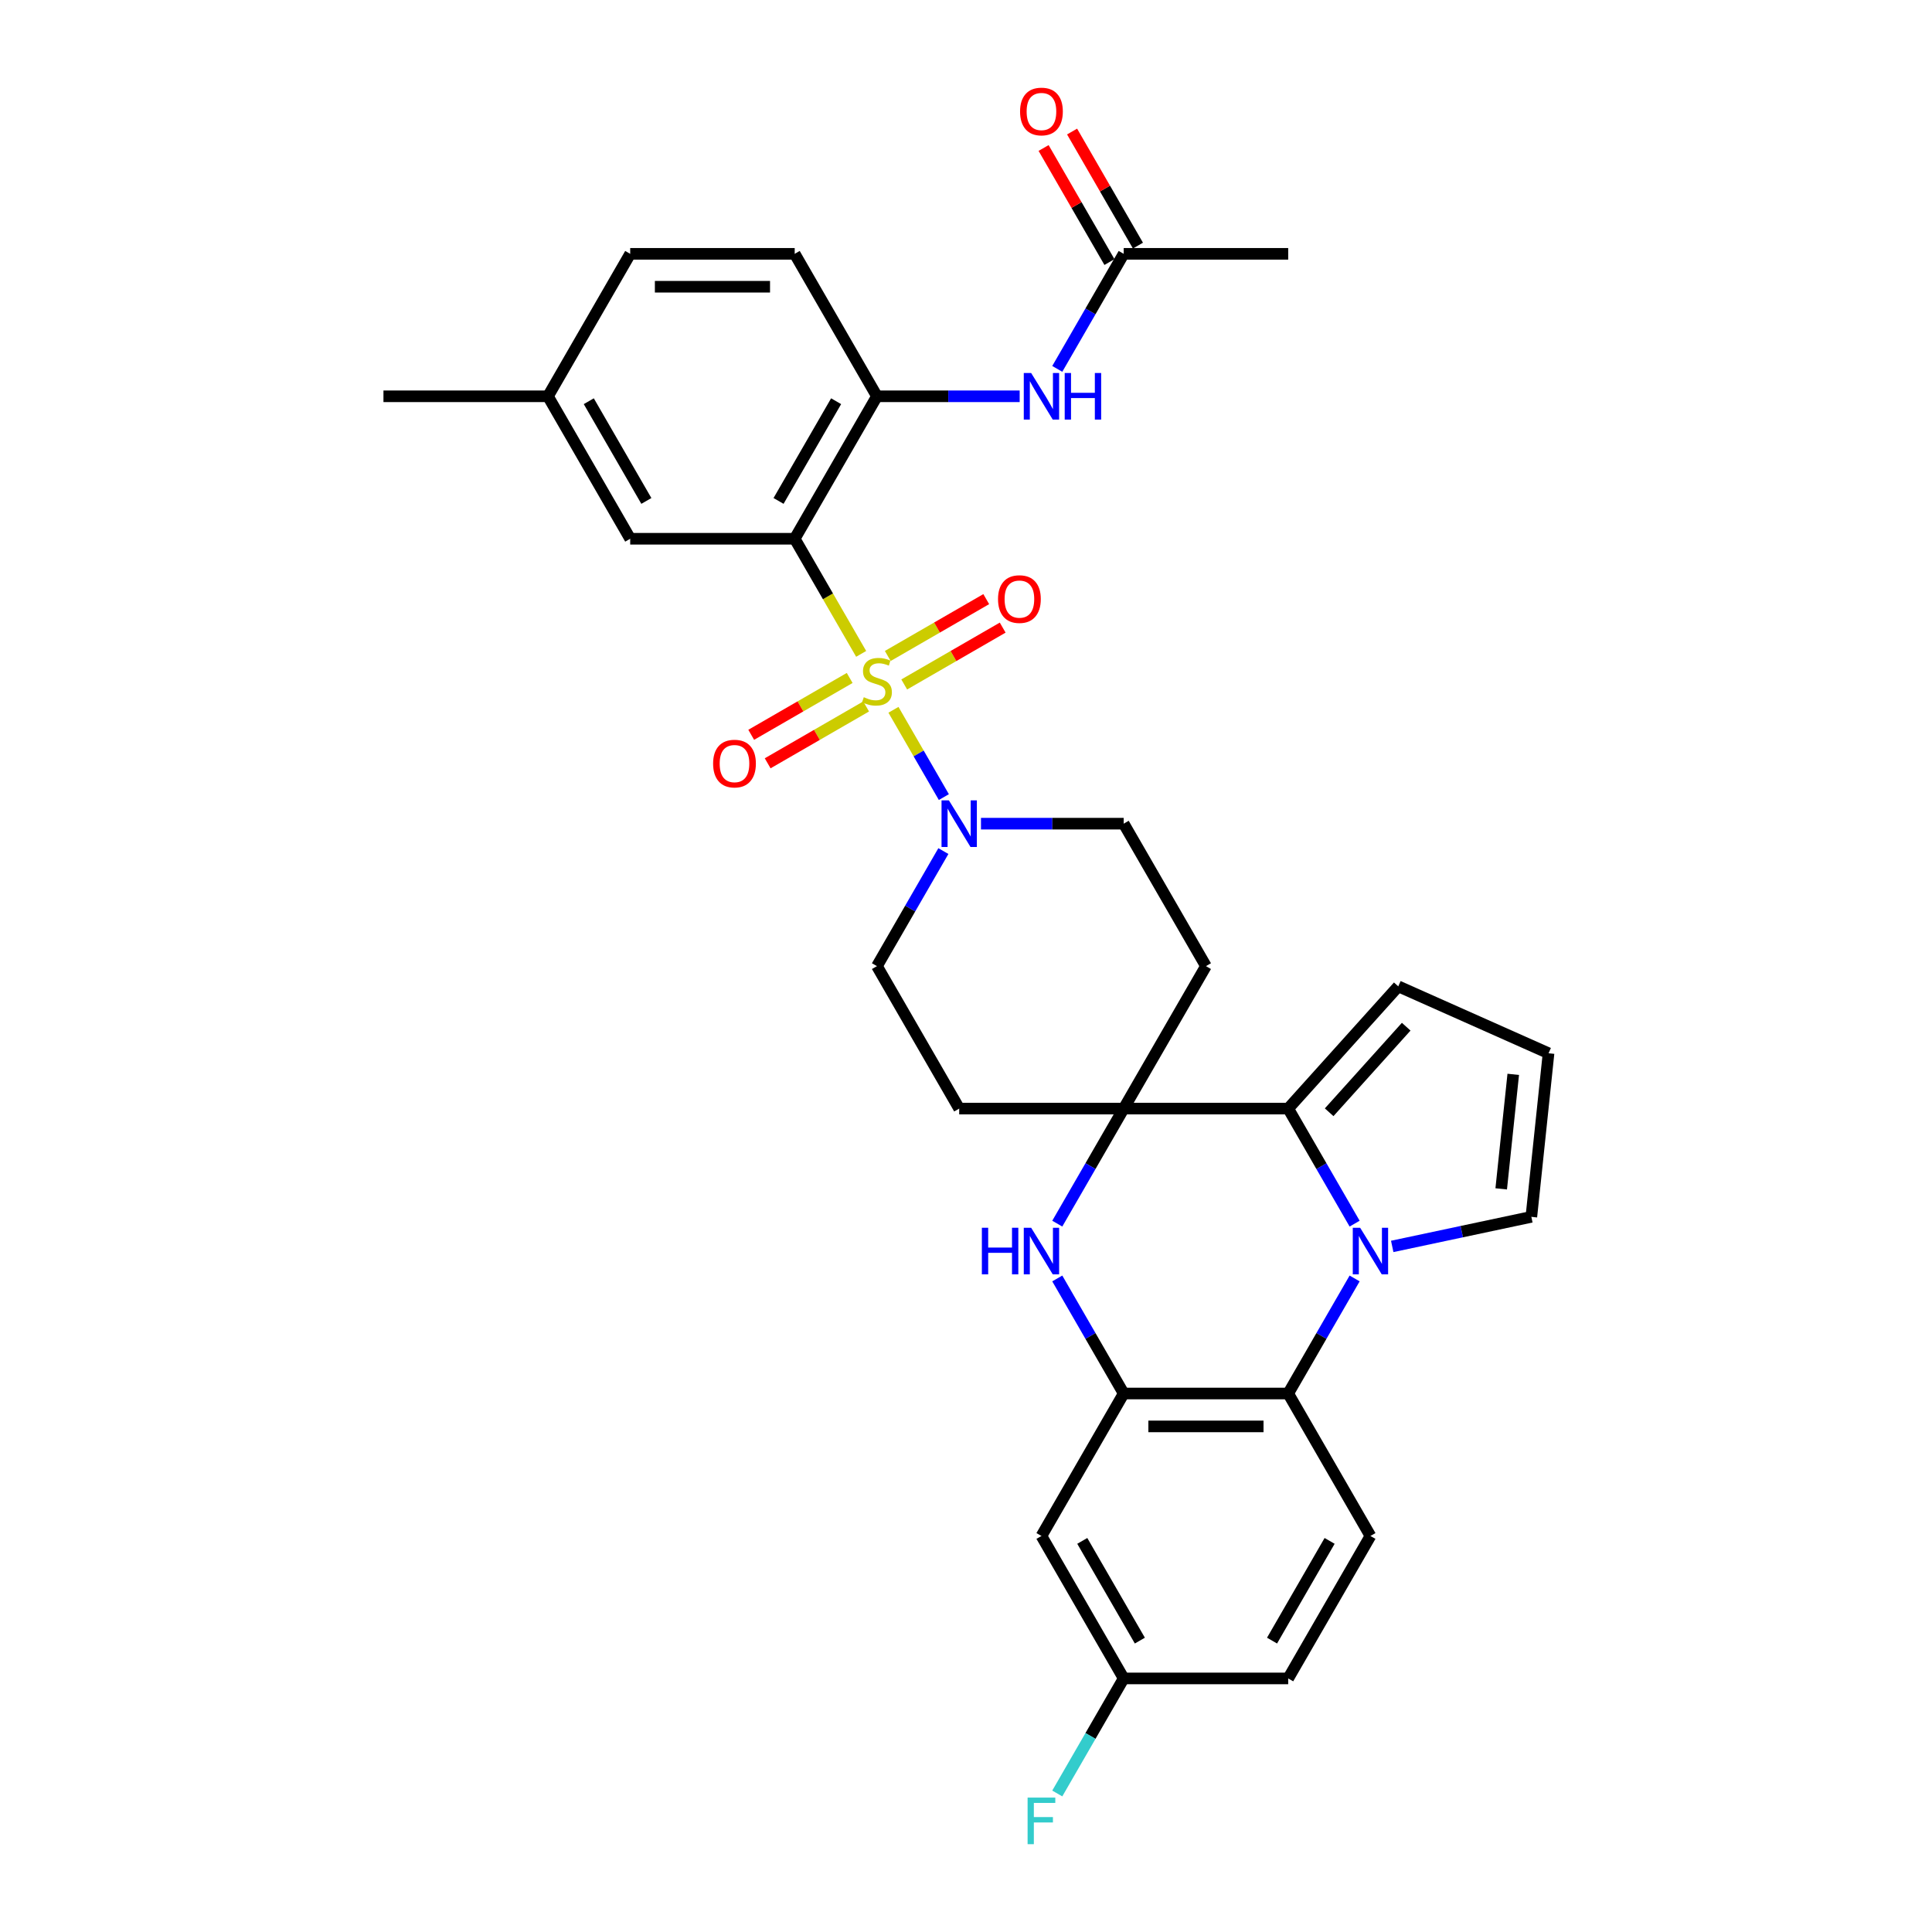 <?xml version='1.0' encoding='iso-8859-1'?>
<svg version='1.1' baseProfile='full'
              xmlns='http://www.w3.org/2000/svg'
                      xmlns:rdkit='http://www.rdkit.org/xml'
                      xmlns:xlink='http://www.w3.org/1999/xlink'
                  xml:space='preserve'
width='1000px' height='1000px' viewBox='0 0 1000 1000'>
<!-- END OF HEADER -->
<rect style='opacity:1.0;fill:#FFFFFF;stroke:none' width='1000' height='1000' x='0' y='0'> </rect>
<path class='bond-0' d='M 445.738,338.444 L 428.537,308.651' style='fill:none;fill-rule:evenodd;stroke:#CCCC00;stroke-width:6px;stroke-linecap:butt;stroke-linejoin:miter;stroke-opacity:1' />
<path class='bond-0' d='M 428.537,308.651 L 411.336,278.858' style='fill:none;fill-rule:evenodd;stroke:#000000;stroke-width:6px;stroke-linecap:butt;stroke-linejoin:miter;stroke-opacity:1' />
<path class='bond-5' d='M 462.452,367.392 L 475.495,389.983' style='fill:none;fill-rule:evenodd;stroke:#CCCC00;stroke-width:6px;stroke-linecap:butt;stroke-linejoin:miter;stroke-opacity:1' />
<path class='bond-5' d='M 475.495,389.983 L 488.537,412.573' style='fill:none;fill-rule:evenodd;stroke:#0000FF;stroke-width:6px;stroke-linecap:butt;stroke-linejoin:miter;stroke-opacity:1' />
<path class='bond-10' d='M 439.791,350.913 L 414.309,365.625' style='fill:none;fill-rule:evenodd;stroke:#CCCC00;stroke-width:6px;stroke-linecap:butt;stroke-linejoin:miter;stroke-opacity:1' />
<path class='bond-10' d='M 414.309,365.625 L 388.827,380.338' style='fill:none;fill-rule:evenodd;stroke:#FF0000;stroke-width:6px;stroke-linecap:butt;stroke-linejoin:miter;stroke-opacity:1' />
<path class='bond-10' d='M 448.306,365.661 L 422.824,380.373' style='fill:none;fill-rule:evenodd;stroke:#CCCC00;stroke-width:6px;stroke-linecap:butt;stroke-linejoin:miter;stroke-opacity:1' />
<path class='bond-10' d='M 422.824,380.373 L 397.341,395.085' style='fill:none;fill-rule:evenodd;stroke:#FF0000;stroke-width:6px;stroke-linecap:butt;stroke-linejoin:miter;stroke-opacity:1' />
<path class='bond-11' d='M 468.025,354.276 L 493.507,339.563' style='fill:none;fill-rule:evenodd;stroke:#CCCC00;stroke-width:6px;stroke-linecap:butt;stroke-linejoin:miter;stroke-opacity:1' />
<path class='bond-11' d='M 493.507,339.563 L 518.99,324.851' style='fill:none;fill-rule:evenodd;stroke:#FF0000;stroke-width:6px;stroke-linecap:butt;stroke-linejoin:miter;stroke-opacity:1' />
<path class='bond-11' d='M 459.511,339.528 L 484.993,324.816' style='fill:none;fill-rule:evenodd;stroke:#CCCC00;stroke-width:6px;stroke-linecap:butt;stroke-linejoin:miter;stroke-opacity:1' />
<path class='bond-11' d='M 484.993,324.816 L 510.475,310.104' style='fill:none;fill-rule:evenodd;stroke:#FF0000;stroke-width:6px;stroke-linecap:butt;stroke-linejoin:miter;stroke-opacity:1' />
<path class='bond-8' d='M 411.336,278.858 L 453.908,205.121' style='fill:none;fill-rule:evenodd;stroke:#000000;stroke-width:6px;stroke-linecap:butt;stroke-linejoin:miter;stroke-opacity:1' />
<path class='bond-8' d='M 402.975,259.283 L 432.775,207.667' style='fill:none;fill-rule:evenodd;stroke:#000000;stroke-width:6px;stroke-linecap:butt;stroke-linejoin:miter;stroke-opacity:1' />
<path class='bond-16' d='M 411.336,278.858 L 326.192,278.858' style='fill:none;fill-rule:evenodd;stroke:#000000;stroke-width:6px;stroke-linecap:butt;stroke-linejoin:miter;stroke-opacity:1' />
<path class='bond-1' d='M 701.15,633.357 L 683.959,603.581' style='fill:none;fill-rule:evenodd;stroke:#0000FF;stroke-width:6px;stroke-linecap:butt;stroke-linejoin:miter;stroke-opacity:1' />
<path class='bond-1' d='M 683.959,603.581 L 666.768,573.805' style='fill:none;fill-rule:evenodd;stroke:#000000;stroke-width:6px;stroke-linecap:butt;stroke-linejoin:miter;stroke-opacity:1' />
<path class='bond-15' d='M 720.613,645.146 L 756.618,637.492' style='fill:none;fill-rule:evenodd;stroke:#0000FF;stroke-width:6px;stroke-linecap:butt;stroke-linejoin:miter;stroke-opacity:1' />
<path class='bond-15' d='M 756.618,637.492 L 792.624,629.839' style='fill:none;fill-rule:evenodd;stroke:#000000;stroke-width:6px;stroke-linecap:butt;stroke-linejoin:miter;stroke-opacity:1' />
<path class='bond-34' d='M 701.15,661.727 L 683.959,691.503' style='fill:none;fill-rule:evenodd;stroke:#0000FF;stroke-width:6px;stroke-linecap:butt;stroke-linejoin:miter;stroke-opacity:1' />
<path class='bond-34' d='M 683.959,691.503 L 666.768,721.279' style='fill:none;fill-rule:evenodd;stroke:#000000;stroke-width:6px;stroke-linecap:butt;stroke-linejoin:miter;stroke-opacity:1' />
<path class='bond-2' d='M 581.624,573.805 L 624.196,500.068' style='fill:none;fill-rule:evenodd;stroke:#000000;stroke-width:6px;stroke-linecap:butt;stroke-linejoin:miter;stroke-opacity:1' />
<path class='bond-3' d='M 581.624,573.805 L 666.768,573.805' style='fill:none;fill-rule:evenodd;stroke:#000000;stroke-width:6px;stroke-linecap:butt;stroke-linejoin:miter;stroke-opacity:1' />
<path class='bond-4' d='M 581.624,573.805 L 564.433,603.581' style='fill:none;fill-rule:evenodd;stroke:#000000;stroke-width:6px;stroke-linecap:butt;stroke-linejoin:miter;stroke-opacity:1' />
<path class='bond-4' d='M 564.433,603.581 L 547.242,633.357' style='fill:none;fill-rule:evenodd;stroke:#0000FF;stroke-width:6px;stroke-linecap:butt;stroke-linejoin:miter;stroke-opacity:1' />
<path class='bond-32' d='M 581.624,573.805 L 496.48,573.805' style='fill:none;fill-rule:evenodd;stroke:#000000;stroke-width:6px;stroke-linecap:butt;stroke-linejoin:miter;stroke-opacity:1' />
<path class='bond-19' d='M 666.768,573.805 L 723.741,510.531' style='fill:none;fill-rule:evenodd;stroke:#000000;stroke-width:6px;stroke-linecap:butt;stroke-linejoin:miter;stroke-opacity:1' />
<path class='bond-19' d='M 687.969,575.708 L 727.85,531.416' style='fill:none;fill-rule:evenodd;stroke:#000000;stroke-width:6px;stroke-linecap:butt;stroke-linejoin:miter;stroke-opacity:1' />
<path class='bond-6' d='M 547.242,661.727 L 564.433,691.503' style='fill:none;fill-rule:evenodd;stroke:#0000FF;stroke-width:6px;stroke-linecap:butt;stroke-linejoin:miter;stroke-opacity:1' />
<path class='bond-6' d='M 564.433,691.503 L 581.624,721.279' style='fill:none;fill-rule:evenodd;stroke:#000000;stroke-width:6px;stroke-linecap:butt;stroke-linejoin:miter;stroke-opacity:1' />
<path class='bond-20' d='M 488.291,440.516 L 471.099,470.292' style='fill:none;fill-rule:evenodd;stroke:#0000FF;stroke-width:6px;stroke-linecap:butt;stroke-linejoin:miter;stroke-opacity:1' />
<path class='bond-20' d='M 471.099,470.292 L 453.908,500.068' style='fill:none;fill-rule:evenodd;stroke:#000000;stroke-width:6px;stroke-linecap:butt;stroke-linejoin:miter;stroke-opacity:1' />
<path class='bond-21' d='M 507.753,426.331 L 544.689,426.331' style='fill:none;fill-rule:evenodd;stroke:#0000FF;stroke-width:6px;stroke-linecap:butt;stroke-linejoin:miter;stroke-opacity:1' />
<path class='bond-21' d='M 544.689,426.331 L 581.624,426.331' style='fill:none;fill-rule:evenodd;stroke:#000000;stroke-width:6px;stroke-linecap:butt;stroke-linejoin:miter;stroke-opacity:1' />
<path class='bond-7' d='M 581.624,721.279 L 666.768,721.279' style='fill:none;fill-rule:evenodd;stroke:#000000;stroke-width:6px;stroke-linecap:butt;stroke-linejoin:miter;stroke-opacity:1' />
<path class='bond-7' d='M 594.396,738.307 L 653.997,738.307' style='fill:none;fill-rule:evenodd;stroke:#000000;stroke-width:6px;stroke-linecap:butt;stroke-linejoin:miter;stroke-opacity:1' />
<path class='bond-12' d='M 581.624,721.279 L 539.052,795.015' style='fill:none;fill-rule:evenodd;stroke:#000000;stroke-width:6px;stroke-linecap:butt;stroke-linejoin:miter;stroke-opacity:1' />
<path class='bond-17' d='M 666.768,721.279 L 709.34,795.015' style='fill:none;fill-rule:evenodd;stroke:#000000;stroke-width:6px;stroke-linecap:butt;stroke-linejoin:miter;stroke-opacity:1' />
<path class='bond-9' d='M 453.908,205.121 L 490.844,205.121' style='fill:none;fill-rule:evenodd;stroke:#000000;stroke-width:6px;stroke-linecap:butt;stroke-linejoin:miter;stroke-opacity:1' />
<path class='bond-9' d='M 490.844,205.121 L 527.779,205.121' style='fill:none;fill-rule:evenodd;stroke:#0000FF;stroke-width:6px;stroke-linecap:butt;stroke-linejoin:miter;stroke-opacity:1' />
<path class='bond-23' d='M 453.908,205.121 L 411.336,131.384' style='fill:none;fill-rule:evenodd;stroke:#000000;stroke-width:6px;stroke-linecap:butt;stroke-linejoin:miter;stroke-opacity:1' />
<path class='bond-18' d='M 547.242,190.936 L 564.433,161.16' style='fill:none;fill-rule:evenodd;stroke:#0000FF;stroke-width:6px;stroke-linecap:butt;stroke-linejoin:miter;stroke-opacity:1' />
<path class='bond-18' d='M 564.433,161.16 L 581.624,131.384' style='fill:none;fill-rule:evenodd;stroke:#000000;stroke-width:6px;stroke-linecap:butt;stroke-linejoin:miter;stroke-opacity:1' />
<path class='bond-25' d='M 539.052,795.015 L 581.624,868.752' style='fill:none;fill-rule:evenodd;stroke:#000000;stroke-width:6px;stroke-linecap:butt;stroke-linejoin:miter;stroke-opacity:1' />
<path class='bond-25' d='M 560.185,797.562 L 589.986,849.177' style='fill:none;fill-rule:evenodd;stroke:#000000;stroke-width:6px;stroke-linecap:butt;stroke-linejoin:miter;stroke-opacity:1' />
<path class='bond-13' d='M 624.196,500.068 L 581.624,426.331' style='fill:none;fill-rule:evenodd;stroke:#000000;stroke-width:6px;stroke-linecap:butt;stroke-linejoin:miter;stroke-opacity:1' />
<path class='bond-14' d='M 496.48,573.805 L 453.908,500.068' style='fill:none;fill-rule:evenodd;stroke:#000000;stroke-width:6px;stroke-linecap:butt;stroke-linejoin:miter;stroke-opacity:1' />
<path class='bond-35' d='M 792.624,629.839 L 801.524,545.162' style='fill:none;fill-rule:evenodd;stroke:#000000;stroke-width:6px;stroke-linecap:butt;stroke-linejoin:miter;stroke-opacity:1' />
<path class='bond-35' d='M 777.023,615.358 L 783.253,556.083' style='fill:none;fill-rule:evenodd;stroke:#000000;stroke-width:6px;stroke-linecap:butt;stroke-linejoin:miter;stroke-opacity:1' />
<path class='bond-27' d='M 326.192,278.858 L 283.62,205.121' style='fill:none;fill-rule:evenodd;stroke:#000000;stroke-width:6px;stroke-linecap:butt;stroke-linejoin:miter;stroke-opacity:1' />
<path class='bond-27' d='M 334.554,259.283 L 304.754,207.667' style='fill:none;fill-rule:evenodd;stroke:#000000;stroke-width:6px;stroke-linecap:butt;stroke-linejoin:miter;stroke-opacity:1' />
<path class='bond-36' d='M 709.34,795.015 L 666.768,868.752' style='fill:none;fill-rule:evenodd;stroke:#000000;stroke-width:6px;stroke-linecap:butt;stroke-linejoin:miter;stroke-opacity:1' />
<path class='bond-36' d='M 688.207,797.562 L 658.407,849.177' style='fill:none;fill-rule:evenodd;stroke:#000000;stroke-width:6px;stroke-linecap:butt;stroke-linejoin:miter;stroke-opacity:1' />
<path class='bond-24' d='M 588.998,127.127 L 571.954,97.606' style='fill:none;fill-rule:evenodd;stroke:#000000;stroke-width:6px;stroke-linecap:butt;stroke-linejoin:miter;stroke-opacity:1' />
<path class='bond-24' d='M 571.954,97.606 L 554.911,68.086' style='fill:none;fill-rule:evenodd;stroke:#FF0000;stroke-width:6px;stroke-linecap:butt;stroke-linejoin:miter;stroke-opacity:1' />
<path class='bond-24' d='M 574.251,135.641 L 557.207,106.121' style='fill:none;fill-rule:evenodd;stroke:#000000;stroke-width:6px;stroke-linecap:butt;stroke-linejoin:miter;stroke-opacity:1' />
<path class='bond-24' d='M 557.207,106.121 L 540.163,76.6' style='fill:none;fill-rule:evenodd;stroke:#FF0000;stroke-width:6px;stroke-linecap:butt;stroke-linejoin:miter;stroke-opacity:1' />
<path class='bond-30' d='M 581.624,131.384 L 666.768,131.384' style='fill:none;fill-rule:evenodd;stroke:#000000;stroke-width:6px;stroke-linecap:butt;stroke-linejoin:miter;stroke-opacity:1' />
<path class='bond-22' d='M 723.741,510.531 L 801.524,545.162' style='fill:none;fill-rule:evenodd;stroke:#000000;stroke-width:6px;stroke-linecap:butt;stroke-linejoin:miter;stroke-opacity:1' />
<path class='bond-33' d='M 411.336,131.384 L 326.192,131.384' style='fill:none;fill-rule:evenodd;stroke:#000000;stroke-width:6px;stroke-linecap:butt;stroke-linejoin:miter;stroke-opacity:1' />
<path class='bond-33' d='M 398.565,148.413 L 338.964,148.413' style='fill:none;fill-rule:evenodd;stroke:#000000;stroke-width:6px;stroke-linecap:butt;stroke-linejoin:miter;stroke-opacity:1' />
<path class='bond-26' d='M 581.624,868.752 L 666.768,868.752' style='fill:none;fill-rule:evenodd;stroke:#000000;stroke-width:6px;stroke-linecap:butt;stroke-linejoin:miter;stroke-opacity:1' />
<path class='bond-29' d='M 581.624,868.752 L 564.433,898.528' style='fill:none;fill-rule:evenodd;stroke:#000000;stroke-width:6px;stroke-linecap:butt;stroke-linejoin:miter;stroke-opacity:1' />
<path class='bond-29' d='M 564.433,898.528 L 547.242,928.304' style='fill:none;fill-rule:evenodd;stroke:#33CCCC;stroke-width:6px;stroke-linecap:butt;stroke-linejoin:miter;stroke-opacity:1' />
<path class='bond-28' d='M 283.62,205.121 L 326.192,131.384' style='fill:none;fill-rule:evenodd;stroke:#000000;stroke-width:6px;stroke-linecap:butt;stroke-linejoin:miter;stroke-opacity:1' />
<path class='bond-31' d='M 283.62,205.121 L 198.476,205.121' style='fill:none;fill-rule:evenodd;stroke:#000000;stroke-width:6px;stroke-linecap:butt;stroke-linejoin:miter;stroke-opacity:1' />
<path  class='atom-0' d='M 447.097 360.87
Q 447.369 360.973, 448.493 361.449
Q 449.617 361.926, 450.843 362.233
Q 452.103 362.505, 453.329 362.505
Q 455.611 362.505, 456.939 361.415
Q 458.268 360.291, 458.268 358.35
Q 458.268 357.022, 457.587 356.205
Q 456.939 355.387, 455.918 354.944
Q 454.896 354.502, 453.193 353.991
Q 451.048 353.344, 449.753 352.731
Q 448.493 352.118, 447.574 350.823
Q 446.688 349.529, 446.688 347.35
Q 446.688 344.318, 448.732 342.445
Q 450.809 340.572, 454.896 340.572
Q 457.689 340.572, 460.856 341.9
L 460.073 344.523
Q 457.178 343.331, 454.998 343.331
Q 452.648 343.331, 451.354 344.318
Q 450.06 345.272, 450.094 346.941
Q 450.094 348.235, 450.741 349.018
Q 451.422 349.802, 452.376 350.244
Q 453.363 350.687, 454.998 351.198
Q 457.178 351.879, 458.472 352.56
Q 459.766 353.242, 460.686 354.638
Q 461.639 356, 461.639 358.35
Q 461.639 361.688, 459.392 363.493
Q 457.178 365.264, 453.466 365.264
Q 451.32 365.264, 449.685 364.787
Q 448.084 364.344, 446.177 363.561
L 447.097 360.87
' fill='#CCCC00'/>
<path  class='atom-2' d='M 704.01 635.485
L 711.912 648.257
Q 712.695 649.517, 713.955 651.799
Q 715.215 654.081, 715.283 654.217
L 715.283 635.485
L 718.485 635.485
L 718.485 659.598
L 715.181 659.598
L 706.701 645.635
Q 705.713 644, 704.657 642.127
Q 703.636 640.253, 703.329 639.674
L 703.329 659.598
L 700.196 659.598
L 700.196 635.485
L 704.01 635.485
' fill='#0000FF'/>
<path  class='atom-5' d='M 508.213 635.485
L 511.483 635.485
L 511.483 645.737
L 523.812 645.737
L 523.812 635.485
L 527.081 635.485
L 527.081 659.598
L 523.812 659.598
L 523.812 648.461
L 511.483 648.461
L 511.483 659.598
L 508.213 659.598
L 508.213 635.485
' fill='#0000FF'/>
<path  class='atom-5' d='M 533.722 635.485
L 541.624 648.257
Q 542.407 649.517, 543.667 651.799
Q 544.927 654.081, 544.995 654.217
L 544.995 635.485
L 548.197 635.485
L 548.197 659.598
L 544.893 659.598
L 536.413 645.635
Q 535.425 644, 534.369 642.127
Q 533.348 640.253, 533.041 639.674
L 533.041 659.598
L 529.908 659.598
L 529.908 635.485
L 533.722 635.485
' fill='#0000FF'/>
<path  class='atom-6' d='M 491.15 414.275
L 499.052 427.046
Q 499.835 428.307, 501.095 430.588
Q 502.355 432.87, 502.423 433.007
L 502.423 414.275
L 505.625 414.275
L 505.625 438.388
L 502.321 438.388
L 493.841 424.424
Q 492.853 422.789, 491.797 420.916
Q 490.776 419.043, 490.469 418.464
L 490.469 438.388
L 487.336 438.388
L 487.336 414.275
L 491.15 414.275
' fill='#0000FF'/>
<path  class='atom-10' d='M 533.722 193.064
L 541.624 205.836
Q 542.407 207.096, 543.667 209.378
Q 544.927 211.66, 544.995 211.796
L 544.995 193.064
L 548.197 193.064
L 548.197 217.177
L 544.893 217.177
L 536.413 203.214
Q 535.425 201.579, 534.369 199.706
Q 533.348 197.832, 533.041 197.254
L 533.041 217.177
L 529.908 217.177
L 529.908 193.064
L 533.722 193.064
' fill='#0000FF'/>
<path  class='atom-10' d='M 551.092 193.064
L 554.361 193.064
L 554.361 203.316
L 566.69 203.316
L 566.69 193.064
L 569.96 193.064
L 569.96 217.177
L 566.69 217.177
L 566.69 206.04
L 554.361 206.04
L 554.361 217.177
L 551.092 217.177
L 551.092 193.064
' fill='#0000FF'/>
<path  class='atom-11' d='M 369.103 395.235
Q 369.103 389.445, 371.964 386.209
Q 374.824 382.974, 380.172 382.974
Q 385.519 382.974, 388.379 386.209
Q 391.24 389.445, 391.24 395.235
Q 391.24 401.092, 388.345 404.43
Q 385.45 407.734, 380.172 407.734
Q 374.859 407.734, 371.964 404.43
Q 369.103 401.127, 369.103 395.235
M 380.172 405.009
Q 383.85 405.009, 385.825 402.557
Q 387.834 400.071, 387.834 395.235
Q 387.834 390.501, 385.825 388.117
Q 383.85 385.698, 380.172 385.698
Q 376.493 385.698, 374.484 388.082
Q 372.509 390.466, 372.509 395.235
Q 372.509 400.105, 374.484 402.557
Q 376.493 405.009, 380.172 405.009
' fill='#FF0000'/>
<path  class='atom-12' d='M 516.576 310.091
Q 516.576 304.301, 519.437 301.065
Q 522.298 297.83, 527.645 297.83
Q 532.992 297.83, 535.853 301.065
Q 538.714 304.301, 538.714 310.091
Q 538.714 315.949, 535.819 319.286
Q 532.924 322.59, 527.645 322.59
Q 522.332 322.59, 519.437 319.286
Q 516.576 315.983, 516.576 310.091
M 527.645 319.865
Q 531.323 319.865, 533.299 317.413
Q 535.308 314.927, 535.308 310.091
Q 535.308 305.357, 533.299 302.973
Q 531.323 300.554, 527.645 300.554
Q 523.967 300.554, 521.958 302.939
Q 519.982 305.323, 519.982 310.091
Q 519.982 314.961, 521.958 317.413
Q 523.967 319.865, 527.645 319.865
' fill='#FF0000'/>
<path  class='atom-25' d='M 527.984 57.715
Q 527.984 51.925, 530.844 48.69
Q 533.705 45.455, 539.052 45.455
Q 544.399 45.455, 547.26 48.69
Q 550.121 51.925, 550.121 57.715
Q 550.121 63.573, 547.226 66.911
Q 544.331 70.214, 539.052 70.214
Q 533.739 70.214, 530.844 66.911
Q 527.984 63.607, 527.984 57.715
M 539.052 67.49
Q 542.731 67.49, 544.706 65.038
Q 546.715 62.551, 546.715 57.715
Q 546.715 52.981, 544.706 50.597
Q 542.731 48.179, 539.052 48.179
Q 535.374 48.179, 533.365 50.563
Q 531.389 52.947, 531.389 57.715
Q 531.389 62.586, 533.365 65.038
Q 535.374 67.49, 539.052 67.49
' fill='#FF0000'/>
<path  class='atom-30' d='M 531.883 930.433
L 546.221 930.433
L 546.221 933.191
L 535.119 933.191
L 535.119 940.514
L 544.995 940.514
L 544.995 943.306
L 535.119 943.306
L 535.119 954.545
L 531.883 954.545
L 531.883 930.433
' fill='#33CCCC'/>
</svg>

